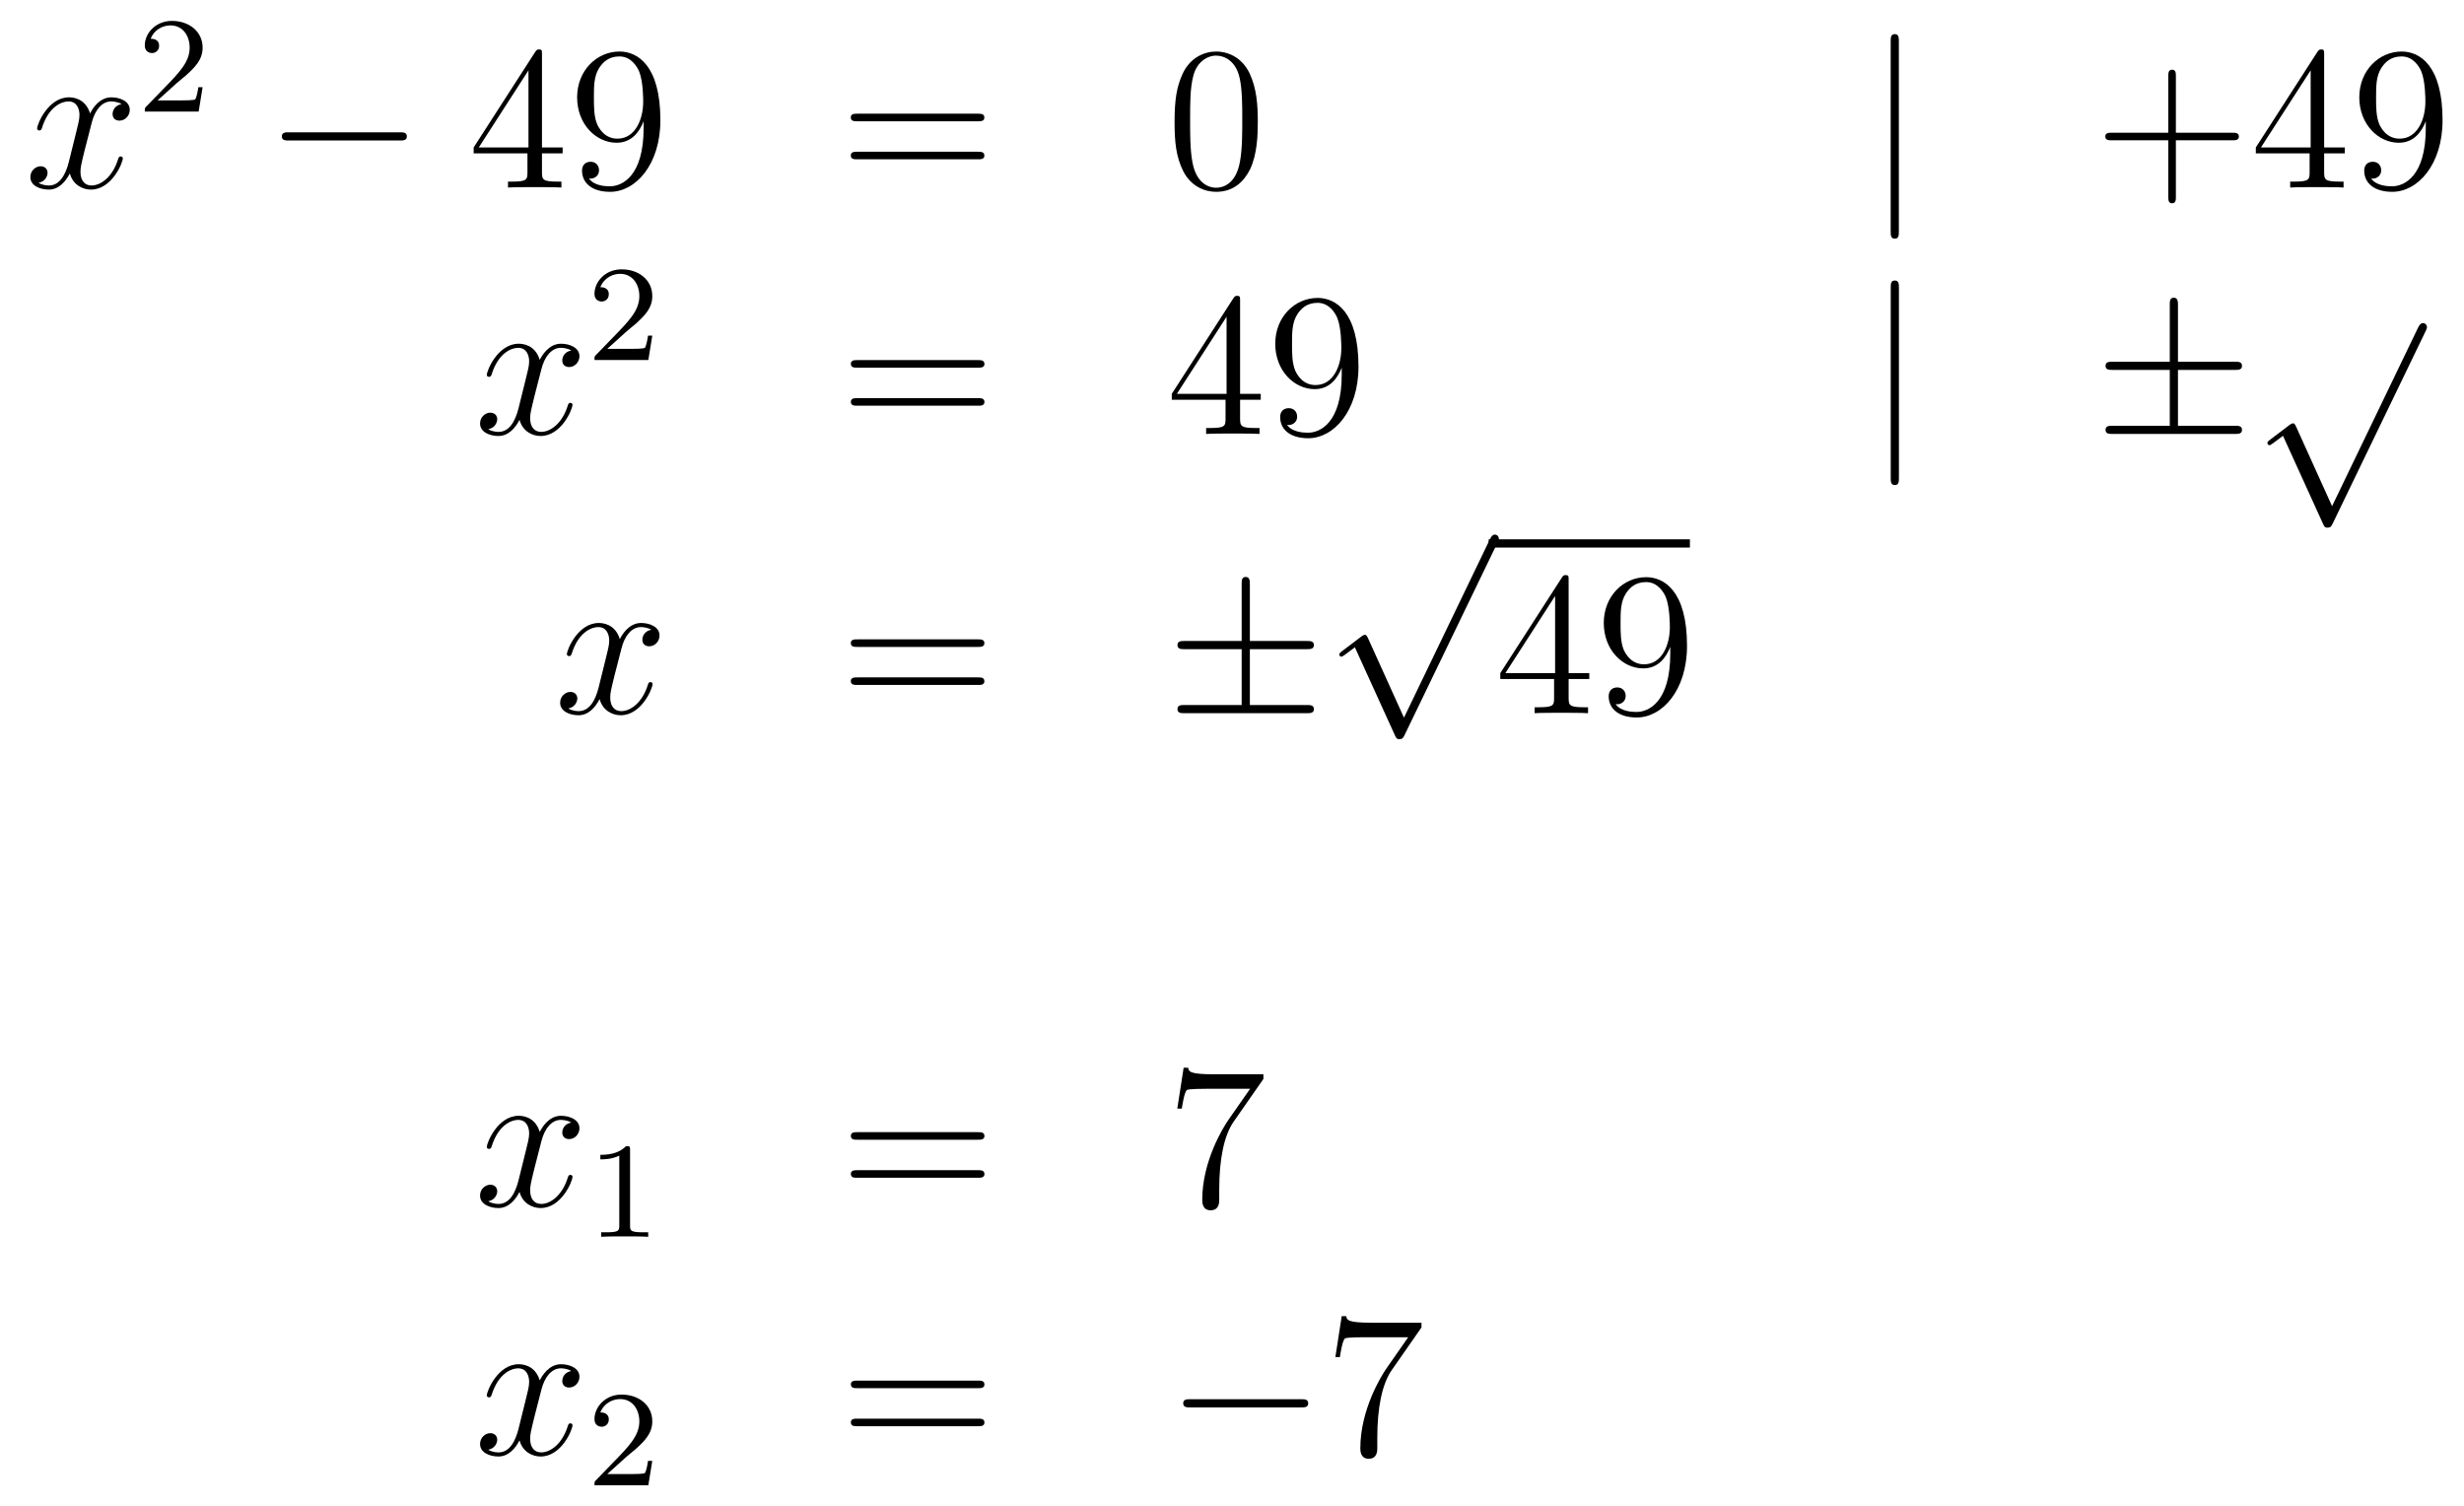 <?xml version='1.0'?>
<!-- This file was generated by dvisvgm 1.14.1 -->
<svg height='88pt' version='1.1' viewBox='0 -88 144 88' width='144pt' xmlns='http://www.w3.org/2000/svg' xmlns:xlink='http://www.w3.org/1999/xlink'>
<g id='page1'>
<g transform='matrix(1 0 0 1 -132 579)'>
<path d='M139.106 -660.917C138.724 -660.846 138.58 -660.559 138.58 -660.332C138.58 -660.045 138.807 -659.949 138.975 -659.949C139.333 -659.949 139.584 -660.26 139.584 -660.582C139.584 -661.085 139.011 -661.312 138.508 -661.312C137.779 -661.312 137.373 -660.594 137.265 -660.367C136.99 -661.264 136.249 -661.312 136.034 -661.312C134.815 -661.312 134.169 -659.746 134.169 -659.483C134.169 -659.435 134.217 -659.375 134.301 -659.375C134.396 -659.375 134.42 -659.447 134.444 -659.495C134.851 -660.822 135.652 -661.073 135.998 -661.073C136.536 -661.073 136.644 -660.571 136.644 -660.284C136.644 -660.021 136.572 -659.746 136.428 -659.172L136.022 -657.534C135.843 -656.817 135.496 -656.16 134.862 -656.16C134.803 -656.16 134.504 -656.16 134.253 -656.315C134.683 -656.399 134.779 -656.757 134.779 -656.901C134.779 -657.14 134.6 -657.283 134.373 -657.283C134.086 -657.283 133.775 -657.032 133.775 -656.65C133.775 -656.148 134.337 -655.92 134.851 -655.92C135.424 -655.92 135.831 -656.375 136.082 -656.865C136.273 -656.16 136.871 -655.92 137.313 -655.92C138.533 -655.92 139.178 -657.487 139.178 -657.749C139.178 -657.809 139.13 -657.857 139.058 -657.857C138.951 -657.857 138.939 -657.797 138.903 -657.702C138.58 -656.65 137.887 -656.16 137.349 -656.16C136.931 -656.16 136.703 -656.47 136.703 -656.96C136.703 -657.223 136.751 -657.415 136.943 -658.204L137.361 -659.829C137.54 -660.547 137.947 -661.073 138.497 -661.073C138.521 -661.073 138.855 -661.073 139.106 -660.917Z' fill-rule='evenodd'/>
<path d='M142.287 -662.106C142.415 -662.225 142.749 -662.488 142.877 -662.6C143.371 -663.054 143.841 -663.492 143.841 -664.217C143.841 -665.165 143.044 -665.779 142.048 -665.779C141.092 -665.779 140.462 -665.054 140.462 -664.345C140.462 -663.954 140.773 -663.898 140.885 -663.898C141.052 -663.898 141.299 -664.018 141.299 -664.321C141.299 -664.735 140.901 -664.735 140.805 -664.735C141.036 -665.317 141.57 -665.516 141.96 -665.516C142.702 -665.516 143.084 -664.887 143.084 -664.217C143.084 -663.388 142.502 -662.783 141.562 -661.819L140.558 -660.783C140.462 -660.695 140.462 -660.679 140.462 -660.48H143.61L143.841 -661.906H143.594C143.57 -661.747 143.506 -661.348 143.411 -661.197C143.363 -661.133 142.757 -661.133 142.63 -661.133H141.211L142.287 -662.106Z' fill-rule='evenodd'/>
<path d='M155.358 -658.789C155.561 -658.789 155.776 -658.789 155.776 -659.028C155.776 -659.268 155.561 -659.268 155.358 -659.268H148.891C148.688 -659.268 148.472 -659.268 148.472 -659.028C148.472 -658.789 148.688 -658.789 148.891 -658.789H155.358Z' fill-rule='evenodd'/>
<path d='M163.674 -663.822C163.674 -664.049 163.674 -664.109 163.506 -664.109C163.411 -664.109 163.375 -664.109 163.279 -663.966L159.681 -658.383V-658.036H162.825V-656.948C162.825 -656.506 162.801 -656.387 161.928 -656.387H161.689V-656.04C161.964 -656.064 162.909 -656.064 163.243 -656.064S164.535 -656.064 164.809 -656.04V-656.387H164.57C163.71 -656.387 163.674 -656.506 163.674 -656.948V-658.036H164.881V-658.383H163.674V-663.822ZM162.885 -662.89V-658.383H159.98L162.885 -662.89ZM169.614 -659.519C169.614 -656.697 168.358 -656.112 167.641 -656.112C167.354 -656.112 166.72 -656.148 166.422 -656.566H166.494C166.577 -656.542 167.007 -656.614 167.007 -657.056C167.007 -657.319 166.828 -657.546 166.517 -657.546C166.206 -657.546 166.015 -657.343 166.015 -657.032C166.015 -656.291 166.613 -655.789 167.653 -655.789C169.147 -655.789 170.594 -657.379 170.594 -659.973C170.594 -663.188 169.255 -663.989 168.203 -663.989C166.888 -663.989 165.728 -662.89 165.728 -661.312C165.728 -659.734 166.84 -658.658 168.035 -658.658C168.92 -658.658 169.374 -659.303 169.614 -659.913V-659.519ZM168.083 -658.897C167.33 -658.897 167.007 -659.507 166.9 -659.734C166.709 -660.188 166.709 -660.762 166.709 -661.3C166.709 -661.969 166.709 -662.543 167.019 -663.033C167.234 -663.356 167.557 -663.702 168.203 -663.702C168.884 -663.702 169.231 -663.105 169.35 -662.83C169.589 -662.244 169.589 -661.228 169.589 -661.049C169.589 -660.045 169.135 -658.897 168.083 -658.897Z' fill-rule='evenodd'/>
<path d='M189.145 -659.913C189.312 -659.913 189.528 -659.913 189.528 -660.128C189.528 -660.355 189.324 -660.355 189.145 -660.355H182.104C181.937 -660.355 181.722 -660.355 181.722 -660.14C181.722 -659.913 181.925 -659.913 182.104 -659.913H189.145ZM189.145 -657.69C189.312 -657.69 189.528 -657.69 189.528 -657.905C189.528 -658.132 189.324 -658.132 189.145 -658.132H182.104C181.937 -658.132 181.722 -658.132 181.722 -657.917C181.722 -657.69 181.925 -657.69 182.104 -657.69H189.145Z' fill-rule='evenodd'/>
<path d='M205.508 -659.865C205.508 -660.858 205.448 -661.826 205.019 -662.734C204.528 -663.727 203.668 -663.989 203.082 -663.989C202.388 -663.989 201.54 -663.643 201.097 -662.651C200.762 -661.897 200.644 -661.156 200.644 -659.865C200.644 -658.706 200.728 -657.833 201.157 -656.984C201.624 -656.076 202.448 -655.789 203.07 -655.789C204.11 -655.789 204.708 -656.411 205.055 -657.104C205.484 -658 205.508 -659.172 205.508 -659.865ZM203.07 -656.028C202.687 -656.028 201.911 -656.243 201.683 -657.546C201.552 -658.263 201.552 -659.172 201.552 -660.009C201.552 -660.989 201.552 -661.873 201.743 -662.579C201.947 -663.38 202.556 -663.75 203.07 -663.75C203.525 -663.75 204.217 -663.475 204.445 -662.448C204.6 -661.766 204.6 -660.822 204.6 -660.009C204.6 -659.208 204.6 -658.299 204.468 -657.57C204.241 -656.255 203.489 -656.028 203.07 -656.028Z' fill-rule='evenodd'/>
<path d='M242.972 -664.575C242.972 -664.79 242.972 -665.006 242.734 -665.006S242.495 -664.79 242.495 -664.575V-653.482C242.495 -653.267 242.495 -653.052 242.734 -653.052S242.972 -653.267 242.972 -653.482V-664.575Z' fill-rule='evenodd'/>
<path d='M259.162 -658.801H262.46C262.628 -658.801 262.843 -658.801 262.843 -659.017C262.843 -659.244 262.64 -659.244 262.46 -659.244H259.162V-662.543C259.162 -662.71 259.162 -662.926 258.946 -662.926C258.719 -662.926 258.719 -662.722 258.719 -662.543V-659.244H255.42C255.252 -659.244 255.037 -659.244 255.037 -659.028C255.037 -658.801 255.24 -658.801 255.42 -658.801H258.719V-655.502C258.719 -655.335 258.719 -655.12 258.934 -655.12C259.162 -655.12 259.162 -655.323 259.162 -655.502V-658.801ZM267.827 -663.822C267.827 -664.049 267.827 -664.109 267.66 -664.109C267.564 -664.109 267.528 -664.109 267.432 -663.966L263.834 -658.383V-658.036H266.978V-656.948C266.978 -656.506 266.954 -656.387 266.082 -656.387H265.842V-656.04C266.118 -656.064 267.062 -656.064 267.396 -656.064C267.731 -656.064 268.687 -656.064 268.962 -656.04V-656.387H268.723C267.863 -656.387 267.827 -656.506 267.827 -656.948V-658.036H269.034V-658.383H267.827V-663.822ZM267.038 -662.89V-658.383H264.133L267.038 -662.89ZM273.767 -659.519C273.767 -656.697 272.512 -656.112 271.794 -656.112C271.507 -656.112 270.874 -656.148 270.575 -656.566H270.647C270.73 -656.542 271.16 -656.614 271.16 -657.056C271.16 -657.319 270.982 -657.546 270.671 -657.546C270.36 -657.546 270.168 -657.343 270.168 -657.032C270.168 -656.291 270.766 -655.789 271.806 -655.789C273.3 -655.789 274.747 -657.379 274.747 -659.973C274.747 -663.188 273.408 -663.989 272.356 -663.989C271.042 -663.989 269.881 -662.89 269.881 -661.312C269.881 -659.734 270.994 -658.658 272.189 -658.658C273.073 -658.658 273.528 -659.303 273.767 -659.913V-659.519ZM272.237 -658.897C271.483 -658.897 271.16 -659.507 271.052 -659.734C270.862 -660.188 270.862 -660.762 270.862 -661.3C270.862 -661.969 270.862 -662.543 271.172 -663.033C271.387 -663.356 271.71 -663.702 272.356 -663.702C273.037 -663.702 273.384 -663.105 273.504 -662.83C273.743 -662.244 273.743 -661.228 273.743 -661.049C273.743 -660.045 273.288 -658.897 272.237 -658.897Z' fill-rule='evenodd'/>
<path d='M165.386 -646.517C165.004 -646.446 164.86 -646.159 164.86 -645.932C164.86 -645.645 165.087 -645.549 165.255 -645.549C165.613 -645.549 165.864 -645.86 165.864 -646.182C165.864 -646.685 165.291 -646.912 164.788 -646.912C164.059 -646.912 163.653 -646.194 163.545 -645.967C163.27 -646.864 162.529 -646.912 162.314 -646.912C161.095 -646.912 160.449 -645.346 160.449 -645.083C160.449 -645.035 160.497 -644.975 160.581 -644.975C160.676 -644.975 160.7 -645.047 160.724 -645.095C161.131 -646.422 161.932 -646.673 162.278 -646.673C162.816 -646.673 162.924 -646.171 162.924 -645.884C162.924 -645.621 162.852 -645.346 162.708 -644.772L162.302 -643.134C162.123 -642.417 161.776 -641.76 161.142 -641.76C161.083 -641.76 160.784 -641.76 160.533 -641.915C160.963 -641.999 161.059 -642.357 161.059 -642.501C161.059 -642.74 160.88 -642.883 160.653 -642.883C160.366 -642.883 160.055 -642.632 160.055 -642.25C160.055 -641.748 160.617 -641.52 161.131 -641.52C161.704 -641.52 162.111 -641.975 162.362 -642.465C162.553 -641.76 163.151 -641.52 163.593 -641.52C164.813 -641.52 165.458 -643.087 165.458 -643.349C165.458 -643.409 165.41 -643.457 165.338 -643.457C165.231 -643.457 165.219 -643.397 165.183 -643.302C164.86 -642.25 164.167 -641.76 163.629 -641.76C163.211 -641.76 162.983 -642.07 162.983 -642.56C162.983 -642.823 163.031 -643.015 163.223 -643.804L163.641 -645.429C163.82 -646.147 164.227 -646.673 164.777 -646.673C164.801 -646.673 165.135 -646.673 165.386 -646.517Z' fill-rule='evenodd'/>
<path d='M168.567 -647.586C168.695 -647.705 169.029 -647.968 169.157 -648.08C169.651 -648.534 170.121 -648.972 170.121 -649.697C170.121 -650.645 169.324 -651.259 168.328 -651.259C167.372 -651.259 166.742 -650.534 166.742 -649.825C166.742 -649.434 167.053 -649.378 167.165 -649.378C167.332 -649.378 167.579 -649.498 167.579 -649.801C167.579 -650.215 167.181 -650.215 167.085 -650.215C167.316 -650.797 167.85 -650.996 168.24 -650.996C168.982 -650.996 169.364 -650.367 169.364 -649.697C169.364 -648.868 168.782 -648.263 167.842 -647.299L166.838 -646.263C166.742 -646.175 166.742 -646.159 166.742 -645.96H169.89L170.121 -647.386H169.874C169.85 -647.227 169.786 -646.828 169.691 -646.677C169.643 -646.613 169.037 -646.613 168.91 -646.613H167.491L168.567 -647.586Z' fill-rule='evenodd'/>
<path d='M189.149 -645.513C189.316 -645.513 189.532 -645.513 189.532 -645.728C189.532 -645.955 189.328 -645.955 189.149 -645.955H182.108C181.941 -645.955 181.726 -645.955 181.726 -645.74C181.726 -645.513 181.929 -645.513 182.108 -645.513H189.149ZM189.149 -643.29C189.316 -643.29 189.532 -643.29 189.532 -643.505C189.532 -643.732 189.328 -643.732 189.149 -643.732H182.108C181.941 -643.732 181.726 -643.732 181.726 -643.517C181.726 -643.29 181.929 -643.29 182.108 -643.29H189.149Z' fill-rule='evenodd'/>
<path d='M204.473 -649.422C204.473 -649.649 204.473 -649.709 204.305 -649.709C204.21 -649.709 204.174 -649.709 204.078 -649.566L200.48 -643.983V-643.636H203.623V-642.548C203.623 -642.106 203.6 -641.987 202.727 -641.987H202.488V-641.64C202.763 -641.664 203.707 -641.664 204.042 -641.664C204.377 -641.664 205.333 -641.664 205.608 -641.64V-641.987H205.369C204.509 -641.987 204.473 -642.106 204.473 -642.548V-643.636H205.68V-643.983H204.473V-649.422ZM203.683 -648.49V-643.983H200.779L203.683 -648.49ZM210.413 -645.119C210.413 -642.297 209.158 -641.712 208.44 -641.712C208.153 -641.712 207.52 -641.748 207.221 -642.166H207.293C207.376 -642.142 207.806 -642.214 207.806 -642.656C207.806 -642.919 207.628 -643.146 207.316 -643.146C207.005 -643.146 206.814 -642.943 206.814 -642.632C206.814 -641.891 207.412 -641.389 208.452 -641.389C209.946 -641.389 211.392 -642.979 211.392 -645.573C211.392 -648.788 210.054 -649.589 209.002 -649.589C207.686 -649.589 206.527 -648.49 206.527 -646.912C206.527 -645.334 207.638 -644.258 208.835 -644.258C209.719 -644.258 210.173 -644.903 210.413 -645.513V-645.119ZM208.882 -644.497C208.129 -644.497 207.806 -645.107 207.698 -645.334C207.508 -645.788 207.508 -646.362 207.508 -646.9C207.508 -647.569 207.508 -648.143 207.818 -648.633C208.033 -648.956 208.356 -649.302 209.002 -649.302C209.683 -649.302 210.03 -648.705 210.149 -648.43C210.389 -647.844 210.389 -646.828 210.389 -646.649C210.389 -645.645 209.934 -644.497 208.882 -644.497Z' fill-rule='evenodd'/>
<path d='M242.976 -650.175C242.976 -650.39 242.976 -650.606 242.736 -650.606C242.497 -650.606 242.497 -650.39 242.497 -650.175V-639.082C242.497 -638.867 242.497 -638.652 242.736 -638.652C242.976 -638.652 242.976 -638.867 242.976 -639.082V-650.175Z' fill-rule='evenodd'/>
<path d='M259.284 -645.382H262.607C262.81 -645.382 263.026 -645.382 263.026 -645.621S262.81 -645.86 262.607 -645.86H259.284V-649.159C259.284 -649.35 259.284 -649.602 259.044 -649.602C258.805 -649.602 258.805 -649.386 258.805 -649.195V-645.86H255.47C255.266 -645.86 255.052 -645.86 255.052 -645.621S255.266 -645.382 255.47 -645.382H258.805V-642.118H255.47C255.266 -642.118 255.052 -642.118 255.052 -641.879C255.052 -641.64 255.266 -641.64 255.47 -641.64H262.607C262.81 -641.64 263.026 -641.64 263.026 -641.879C263.026 -642.118 262.81 -642.118 262.607 -642.118H259.284V-645.382Z' fill-rule='evenodd'/>
<path d='M268.29 -637.419L266.186 -642.069C266.102 -642.261 266.042 -642.261 266.006 -642.261C265.996 -642.261 265.936 -642.261 265.804 -642.165L264.668 -641.304C264.512 -641.185 264.512 -641.149 264.512 -641.113C264.512 -641.053 264.548 -640.982 264.632 -640.982C264.704 -640.982 264.907 -641.149 265.039 -641.245C265.11 -641.304 265.29 -641.436 265.421 -641.532L267.776 -636.355C267.859 -636.164 267.919 -636.164 268.027 -636.164C268.206 -636.164 268.242 -636.236 268.326 -636.403L273.754 -647.64C273.836 -647.808 273.836 -647.855 273.836 -647.879C273.836 -647.999 273.742 -648.118 273.598 -648.118C273.502 -648.118 273.419 -648.058 273.323 -647.867L268.29 -637.419Z' fill-rule='evenodd'/>
<path d='M170.066 -630.197C169.684 -630.126 169.54 -629.839 169.54 -629.612C169.54 -629.325 169.767 -629.229 169.935 -629.229C170.293 -629.229 170.544 -629.54 170.544 -629.862C170.544 -630.365 169.971 -630.592 169.468 -630.592C168.739 -630.592 168.333 -629.874 168.225 -629.647C167.95 -630.544 167.209 -630.592 166.994 -630.592C165.775 -630.592 165.129 -629.026 165.129 -628.763C165.129 -628.715 165.177 -628.655 165.261 -628.655C165.356 -628.655 165.38 -628.727 165.404 -628.775C165.811 -630.102 166.612 -630.353 166.958 -630.353C167.496 -630.353 167.604 -629.851 167.604 -629.564C167.604 -629.301 167.532 -629.026 167.388 -628.452L166.982 -626.814C166.803 -626.097 166.456 -625.44 165.822 -625.44C165.763 -625.44 165.464 -625.44 165.213 -625.595C165.643 -625.679 165.739 -626.037 165.739 -626.181C165.739 -626.42 165.56 -626.563 165.333 -626.563C165.046 -626.563 164.735 -626.312 164.735 -625.93C164.735 -625.428 165.297 -625.2 165.811 -625.2C166.384 -625.2 166.791 -625.655 167.042 -626.145C167.233 -625.44 167.831 -625.2 168.273 -625.2C169.493 -625.2 170.138 -626.767 170.138 -627.029C170.138 -627.089 170.09 -627.137 170.018 -627.137C169.911 -627.137 169.899 -627.077 169.863 -626.982C169.54 -625.93 168.847 -625.44 168.309 -625.44C167.891 -625.44 167.663 -625.75 167.663 -626.24C167.663 -626.503 167.711 -626.695 167.903 -627.484L168.321 -629.109C168.5 -629.827 168.907 -630.353 169.457 -630.353C169.481 -630.353 169.815 -630.353 170.066 -630.197Z' fill-rule='evenodd'/>
<path d='M189.147 -629.193C189.314 -629.193 189.529 -629.193 189.529 -629.408C189.529 -629.635 189.326 -629.635 189.147 -629.635H182.106C181.938 -629.635 181.723 -629.635 181.723 -629.42C181.723 -629.193 181.926 -629.193 182.106 -629.193H189.147ZM189.147 -626.97C189.314 -626.97 189.529 -626.97 189.529 -627.185C189.529 -627.412 189.326 -627.412 189.147 -627.412H182.106C181.938 -627.412 181.723 -627.412 181.723 -627.197C181.723 -626.97 181.926 -626.97 182.106 -626.97H189.147Z' fill-rule='evenodd'/>
<path d='M205.044 -629.062H208.367C208.571 -629.062 208.786 -629.062 208.786 -629.301C208.786 -629.54 208.571 -629.54 208.367 -629.54H205.044V-632.839C205.044 -633.03 205.044 -633.282 204.805 -633.282C204.565 -633.282 204.565 -633.066 204.565 -632.875V-629.54H201.23C201.028 -629.54 200.813 -629.54 200.813 -629.301C200.813 -629.062 201.028 -629.062 201.23 -629.062H204.565V-625.798H201.23C201.028 -625.798 200.813 -625.798 200.813 -625.559C200.813 -625.32 201.028 -625.32 201.23 -625.32H208.367C208.571 -625.32 208.786 -625.32 208.786 -625.559C208.786 -625.798 208.571 -625.798 208.367 -625.798H205.044V-629.062Z' fill-rule='evenodd'/>
<path d='M214.05 -625.059L211.946 -629.709C211.862 -629.901 211.802 -629.901 211.766 -629.901C211.756 -629.901 211.696 -629.901 211.564 -629.805L210.428 -628.944C210.272 -628.825 210.272 -628.789 210.272 -628.753C210.272 -628.693 210.308 -628.622 210.392 -628.622C210.464 -628.622 210.667 -628.789 210.799 -628.885C210.87 -628.944 211.05 -629.076 211.181 -629.172L213.536 -623.995C213.619 -623.804 213.679 -623.804 213.787 -623.804C213.966 -623.804 214.002 -623.876 214.086 -624.043L219.514 -635.28C219.596 -635.448 219.596 -635.495 219.596 -635.519C219.596 -635.639 219.502 -635.758 219.358 -635.758C219.262 -635.758 219.179 -635.698 219.083 -635.507L214.05 -625.059Z' fill-rule='evenodd'/>
<path d='M219 -635H230.761V-635.481H219'/>
<path d='M223.673 -633.102C223.673 -633.329 223.673 -633.389 223.505 -633.389C223.41 -633.389 223.374 -633.389 223.278 -633.246L219.68 -627.663V-627.316H222.823V-626.228C222.823 -625.786 222.8 -625.667 221.927 -625.667H221.688V-625.32C221.963 -625.344 222.907 -625.344 223.242 -625.344C223.577 -625.344 224.533 -625.344 224.808 -625.32V-625.667H224.569C223.709 -625.667 223.673 -625.786 223.673 -626.228V-627.316H224.88V-627.663H223.673V-633.102ZM222.883 -632.17V-627.663H219.978L222.883 -632.17ZM229.613 -628.799C229.613 -625.977 228.356 -625.392 227.64 -625.392C227.353 -625.392 226.72 -625.428 226.421 -625.846H226.493C226.576 -625.822 227.006 -625.894 227.006 -626.336C227.006 -626.599 226.826 -626.826 226.516 -626.826C226.205 -626.826 226.014 -626.623 226.014 -626.312C226.014 -625.571 226.612 -625.069 227.652 -625.069C229.146 -625.069 230.592 -626.659 230.592 -629.253C230.592 -632.468 229.254 -633.269 228.202 -633.269C226.886 -633.269 225.727 -632.17 225.727 -630.592C225.727 -629.014 226.838 -627.938 228.034 -627.938C228.919 -627.938 229.373 -628.583 229.613 -629.193V-628.799ZM228.082 -628.177C227.329 -628.177 227.006 -628.787 226.898 -629.014C226.708 -629.468 226.708 -630.042 226.708 -630.58C226.708 -631.249 226.708 -631.823 227.018 -632.313C227.233 -632.636 227.556 -632.982 228.202 -632.982C228.883 -632.982 229.23 -632.385 229.349 -632.11C229.588 -631.524 229.588 -630.508 229.588 -630.329C229.588 -629.325 229.134 -628.177 228.082 -628.177Z' fill-rule='evenodd'/>
<path d='M165.386 -601.397C165.004 -601.326 164.86 -601.039 164.86 -600.812C164.86 -600.525 165.087 -600.429 165.255 -600.429C165.613 -600.429 165.864 -600.74 165.864 -601.062C165.864 -601.565 165.291 -601.792 164.788 -601.792C164.059 -601.792 163.653 -601.074 163.545 -600.847C163.27 -601.744 162.529 -601.792 162.314 -601.792C161.095 -601.792 160.449 -600.226 160.449 -599.963C160.449 -599.915 160.497 -599.855 160.581 -599.855C160.676 -599.855 160.7 -599.927 160.724 -599.975C161.131 -601.302 161.932 -601.553 162.278 -601.553C162.816 -601.553 162.924 -601.051 162.924 -600.764C162.924 -600.501 162.852 -600.226 162.708 -599.652L162.302 -598.014C162.123 -597.296 161.776 -596.64 161.142 -596.64C161.083 -596.64 160.784 -596.64 160.533 -596.795C160.963 -596.879 161.059 -597.238 161.059 -597.38C161.059 -597.619 160.88 -597.763 160.653 -597.763C160.366 -597.763 160.055 -597.512 160.055 -597.13C160.055 -596.628 160.617 -596.4 161.131 -596.4C161.704 -596.4 162.111 -596.855 162.362 -597.344C162.553 -596.64 163.151 -596.4 163.593 -596.4C164.813 -596.4 165.458 -597.966 165.458 -598.229C165.458 -598.289 165.41 -598.337 165.338 -598.337C165.231 -598.337 165.219 -598.277 165.183 -598.182C164.86 -597.13 164.167 -596.64 163.629 -596.64C163.211 -596.64 162.983 -596.951 162.983 -597.44C162.983 -597.703 163.031 -597.895 163.223 -598.684L163.641 -600.309C163.82 -601.027 164.227 -601.553 164.777 -601.553C164.801 -601.553 165.135 -601.553 165.386 -601.397Z' fill-rule='evenodd'/>
<path d='M168.822 -599.796C168.822 -600.011 168.806 -600.019 168.591 -600.019C168.264 -599.7 167.842 -599.509 167.085 -599.509V-599.246C167.3 -599.246 167.73 -599.246 168.192 -599.461V-595.374C168.192 -595.079 168.169 -594.983 167.412 -594.983H167.133V-594.72C167.459 -594.744 168.145 -594.744 168.503 -594.744C168.862 -594.744 169.555 -594.744 169.882 -594.72V-594.983H169.603C168.846 -594.983 168.822 -595.079 168.822 -595.374V-599.796Z' fill-rule='evenodd'/>
<path d='M189.149 -600.393C189.316 -600.393 189.532 -600.393 189.532 -600.608C189.532 -600.835 189.328 -600.835 189.149 -600.835H182.108C181.941 -600.835 181.726 -600.835 181.726 -600.62C181.726 -600.393 181.929 -600.393 182.108 -600.393H189.149ZM189.149 -598.17C189.316 -598.17 189.532 -598.17 189.532 -598.385C189.532 -598.612 189.328 -598.612 189.149 -598.612H182.108C181.941 -598.612 181.726 -598.612 181.726 -598.397C181.726 -598.17 181.929 -598.17 182.108 -598.17H189.149Z' fill-rule='evenodd'/>
<path d='M205.835 -603.943V-604.218H202.955C201.508 -604.218 201.484 -604.374 201.437 -604.601H201.174L200.803 -602.21H201.066C201.102 -602.425 201.209 -603.167 201.365 -603.298C201.461 -603.37 202.357 -603.37 202.524 -603.37H205.058L203.791 -601.553C203.468 -601.087 202.261 -599.126 202.261 -596.879C202.261 -596.747 202.261 -596.269 202.751 -596.269C203.254 -596.269 203.254 -596.735 203.254 -596.891V-597.488C203.254 -599.269 203.54 -600.656 204.102 -601.457L205.835 -603.943Z' fill-rule='evenodd'/>
<path d='M165.386 -586.877C165.004 -586.806 164.86 -586.519 164.86 -586.291C164.86 -586.004 165.087 -585.91 165.255 -585.91C165.613 -585.91 165.864 -586.219 165.864 -586.542C165.864 -587.045 165.291 -587.272 164.788 -587.272C164.059 -587.272 163.653 -586.554 163.545 -586.327C163.27 -587.224 162.529 -587.272 162.314 -587.272C161.095 -587.272 160.449 -585.706 160.449 -585.443C160.449 -585.395 160.497 -585.335 160.581 -585.335C160.676 -585.335 160.7 -585.407 160.724 -585.455C161.131 -586.782 161.932 -587.033 162.278 -587.033C162.816 -587.033 162.924 -586.531 162.924 -586.243C162.924 -585.98 162.852 -585.706 162.708 -585.132L162.302 -583.494C162.123 -582.776 161.776 -582.12 161.142 -582.12C161.083 -582.12 160.784 -582.12 160.533 -582.275C160.963 -582.359 161.059 -582.718 161.059 -582.86C161.059 -583.099 160.88 -583.243 160.653 -583.243C160.366 -583.243 160.055 -582.992 160.055 -582.61C160.055 -582.108 160.617 -581.88 161.131 -581.88C161.704 -581.88 162.111 -582.335 162.362 -582.824C162.553 -582.12 163.151 -581.88 163.593 -581.88C164.813 -581.88 165.458 -583.446 165.458 -583.709C165.458 -583.769 165.41 -583.817 165.338 -583.817C165.231 -583.817 165.219 -583.757 165.183 -583.662C164.86 -582.61 164.167 -582.12 163.629 -582.12C163.211 -582.12 162.983 -582.431 162.983 -582.92C162.983 -583.183 163.031 -583.375 163.223 -584.164L163.641 -585.79C163.82 -586.506 164.227 -587.033 164.777 -587.033C164.801 -587.033 165.135 -587.033 165.386 -586.877Z' fill-rule='evenodd'/>
<path d='M168.567 -581.826C168.695 -581.945 169.029 -582.208 169.157 -582.319C169.651 -582.774 170.121 -583.212 170.121 -583.937C170.121 -584.885 169.324 -585.499 168.328 -585.499C167.372 -585.499 166.742 -584.773 166.742 -584.065C166.742 -583.674 167.053 -583.619 167.165 -583.619C167.332 -583.619 167.579 -583.738 167.579 -584.041C167.579 -584.455 167.181 -584.455 167.085 -584.455C167.316 -585.037 167.85 -585.236 168.24 -585.236C168.982 -585.236 169.364 -584.606 169.364 -583.937C169.364 -583.109 168.782 -582.503 167.842 -581.539L166.838 -580.502C166.742 -580.415 166.742 -580.399 166.742 -580.2H169.89L170.121 -581.627H169.874C169.85 -581.467 169.786 -581.069 169.691 -580.918C169.643 -580.854 169.037 -580.854 168.91 -580.854H167.491L168.567 -581.826Z' fill-rule='evenodd'/>
<path d='M189.149 -585.874C189.316 -585.874 189.532 -585.874 189.532 -586.088C189.532 -586.315 189.328 -586.315 189.149 -586.315H182.108C181.941 -586.315 181.726 -586.315 181.726 -586.1C181.726 -585.874 181.929 -585.874 182.108 -585.874H189.149ZM189.149 -583.65C189.316 -583.65 189.532 -583.65 189.532 -583.865C189.532 -584.092 189.328 -584.092 189.149 -584.092H182.108C181.941 -584.092 181.726 -584.092 181.726 -583.877C181.726 -583.65 181.929 -583.65 182.108 -583.65H189.149Z' fill-rule='evenodd'/>
<path d='M208.036 -584.749C208.238 -584.749 208.453 -584.749 208.453 -584.988C208.453 -585.228 208.238 -585.228 208.036 -585.228H201.568C201.365 -585.228 201.149 -585.228 201.149 -584.988C201.149 -584.749 201.365 -584.749 201.568 -584.749H208.036Z' fill-rule='evenodd'/>
<path d='M215.074 -589.423V-589.698H212.192C210.746 -589.698 210.722 -589.854 210.674 -590.081H210.412L210.041 -587.69H210.304C210.34 -587.905 210.448 -588.647 210.602 -588.778C210.698 -588.85 211.595 -588.85 211.763 -588.85H214.297L213.03 -587.033C212.707 -586.566 211.5 -584.606 211.5 -582.359C211.5 -582.227 211.5 -581.749 211.99 -581.749C212.491 -581.749 212.491 -582.215 212.491 -582.371V-582.968C212.491 -584.749 212.778 -586.136 213.341 -586.937L215.074 -589.423Z' fill-rule='evenodd'/>
</g>
</g>
</svg>
